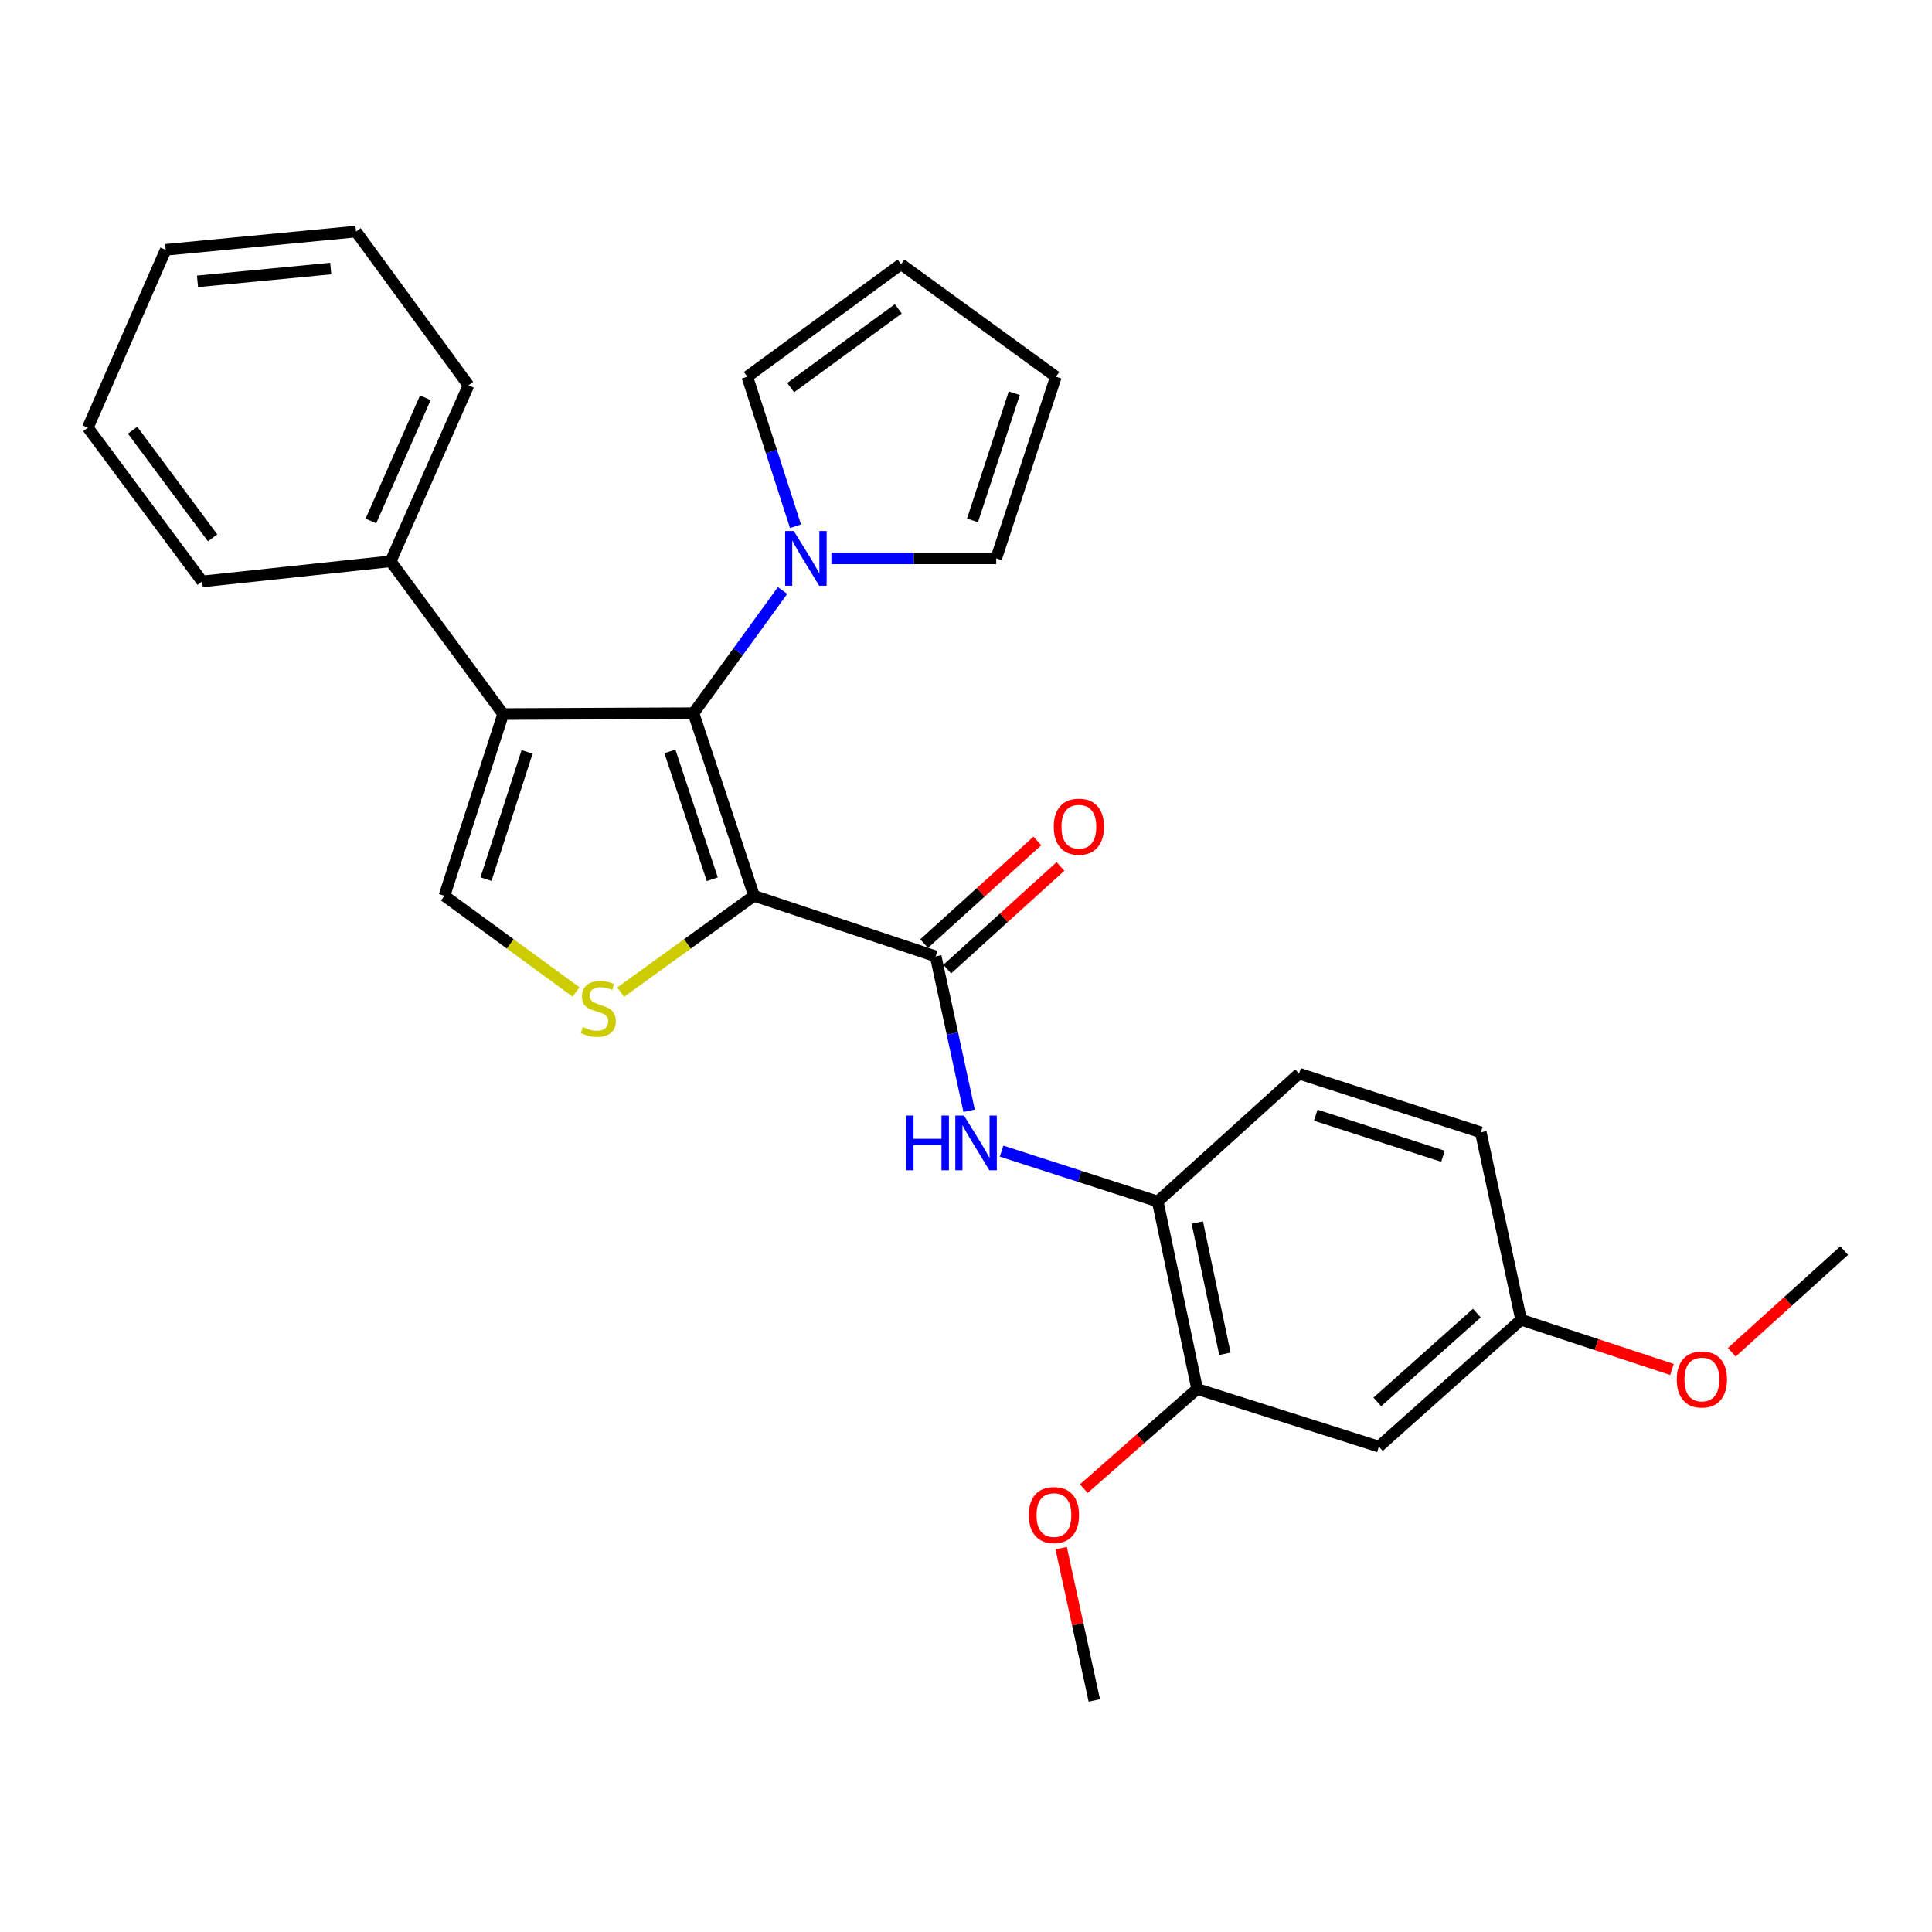 <?xml version='1.0' encoding='iso-8859-1'?>
<svg version='1.1' baseProfile='full'
              xmlns='http://www.w3.org/2000/svg'
                      xmlns:rdkit='http://www.rdkit.org/xml'
                      xmlns:xlink='http://www.w3.org/1999/xlink'
                  xml:space='preserve'
width='1000px' height='1000px' viewBox='0 0 1000 1000'>
<!-- END OF HEADER -->
<rect style='opacity:1.0;fill:#FFFFFF;stroke:none' width='1000' height='1000' x='0' y='0'> </rect>
<path class='bond-0' d='M 390.279,463.661 L 358.946,369.146' style='fill:none;fill-rule:evenodd;stroke:#000000;stroke-width:6px;stroke-linecap:butt;stroke-linejoin:miter;stroke-opacity:1' />
<path class='bond-0' d='M 368.675,455.087 L 346.742,388.927' style='fill:none;fill-rule:evenodd;stroke:#000000;stroke-width:6px;stroke-linecap:butt;stroke-linejoin:miter;stroke-opacity:1' />
<path class='bond-2' d='M 390.279,463.661 L 355.765,488.595' style='fill:none;fill-rule:evenodd;stroke:#000000;stroke-width:6px;stroke-linecap:butt;stroke-linejoin:miter;stroke-opacity:1' />
<path class='bond-2' d='M 355.765,488.595 L 321.251,513.529' style='fill:none;fill-rule:evenodd;stroke:#CCCC00;stroke-width:6px;stroke-linecap:butt;stroke-linejoin:miter;stroke-opacity:1' />
<path class='bond-3' d='M 390.279,463.661 L 484.309,495.014' style='fill:none;fill-rule:evenodd;stroke:#000000;stroke-width:6px;stroke-linecap:butt;stroke-linejoin:miter;stroke-opacity:1' />
<path class='bond-1' d='M 358.946,369.146 L 260.424,369.601' style='fill:none;fill-rule:evenodd;stroke:#000000;stroke-width:6px;stroke-linecap:butt;stroke-linejoin:miter;stroke-opacity:1' />
<path class='bond-5' d='M 358.946,369.146 L 381.995,337.395' style='fill:none;fill-rule:evenodd;stroke:#000000;stroke-width:6px;stroke-linecap:butt;stroke-linejoin:miter;stroke-opacity:1' />
<path class='bond-5' d='M 381.995,337.395 L 405.044,305.643' style='fill:none;fill-rule:evenodd;stroke:#0000FF;stroke-width:6px;stroke-linecap:butt;stroke-linejoin:miter;stroke-opacity:1' />
<path class='bond-10' d='M 260.424,369.601 L 202.2,290.521' style='fill:none;fill-rule:evenodd;stroke:#000000;stroke-width:6px;stroke-linecap:butt;stroke-linejoin:miter;stroke-opacity:1' />
<path class='bond-28' d='M 260.424,369.601 L 230.041,463.661' style='fill:none;fill-rule:evenodd;stroke:#000000;stroke-width:6px;stroke-linecap:butt;stroke-linejoin:miter;stroke-opacity:1' />
<path class='bond-28' d='M 272.813,389.184 L 251.545,455.026' style='fill:none;fill-rule:evenodd;stroke:#000000;stroke-width:6px;stroke-linecap:butt;stroke-linejoin:miter;stroke-opacity:1' />
<path class='bond-4' d='M 298.139,513.444 L 264.09,488.552' style='fill:none;fill-rule:evenodd;stroke:#CCCC00;stroke-width:6px;stroke-linecap:butt;stroke-linejoin:miter;stroke-opacity:1' />
<path class='bond-4' d='M 264.09,488.552 L 230.041,463.661' style='fill:none;fill-rule:evenodd;stroke:#000000;stroke-width:6px;stroke-linecap:butt;stroke-linejoin:miter;stroke-opacity:1' />
<path class='bond-6' d='M 484.309,495.014 L 492.961,534.975' style='fill:none;fill-rule:evenodd;stroke:#000000;stroke-width:6px;stroke-linecap:butt;stroke-linejoin:miter;stroke-opacity:1' />
<path class='bond-6' d='M 492.961,534.975 L 501.613,574.936' style='fill:none;fill-rule:evenodd;stroke:#0000FF;stroke-width:6px;stroke-linecap:butt;stroke-linejoin:miter;stroke-opacity:1' />
<path class='bond-13' d='M 490.289,501.611 L 519.595,475.043' style='fill:none;fill-rule:evenodd;stroke:#000000;stroke-width:6px;stroke-linecap:butt;stroke-linejoin:miter;stroke-opacity:1' />
<path class='bond-13' d='M 519.595,475.043 L 548.902,448.475' style='fill:none;fill-rule:evenodd;stroke:#FF0000;stroke-width:6px;stroke-linecap:butt;stroke-linejoin:miter;stroke-opacity:1' />
<path class='bond-13' d='M 478.328,488.417 L 507.634,461.849' style='fill:none;fill-rule:evenodd;stroke:#000000;stroke-width:6px;stroke-linecap:butt;stroke-linejoin:miter;stroke-opacity:1' />
<path class='bond-13' d='M 507.634,461.849 L 536.941,435.281' style='fill:none;fill-rule:evenodd;stroke:#FF0000;stroke-width:6px;stroke-linecap:butt;stroke-linejoin:miter;stroke-opacity:1' />
<path class='bond-11' d='M 411.755,272.378 L 399.271,233.683' style='fill:none;fill-rule:evenodd;stroke:#0000FF;stroke-width:6px;stroke-linecap:butt;stroke-linejoin:miter;stroke-opacity:1' />
<path class='bond-11' d='M 399.271,233.683 L 386.787,194.988' style='fill:none;fill-rule:evenodd;stroke:#000000;stroke-width:6px;stroke-linecap:butt;stroke-linejoin:miter;stroke-opacity:1' />
<path class='bond-12' d='M 430.324,289.007 L 472.983,289.007' style='fill:none;fill-rule:evenodd;stroke:#0000FF;stroke-width:6px;stroke-linecap:butt;stroke-linejoin:miter;stroke-opacity:1' />
<path class='bond-12' d='M 472.983,289.007 L 515.642,289.007' style='fill:none;fill-rule:evenodd;stroke:#000000;stroke-width:6px;stroke-linecap:butt;stroke-linejoin:miter;stroke-opacity:1' />
<path class='bond-7' d='M 518.424,595.827 L 558.829,608.858' style='fill:none;fill-rule:evenodd;stroke:#0000FF;stroke-width:6px;stroke-linecap:butt;stroke-linejoin:miter;stroke-opacity:1' />
<path class='bond-7' d='M 558.829,608.858 L 599.234,621.89' style='fill:none;fill-rule:evenodd;stroke:#000000;stroke-width:6px;stroke-linecap:butt;stroke-linejoin:miter;stroke-opacity:1' />
<path class='bond-8' d='M 599.234,621.89 L 619.634,718.947' style='fill:none;fill-rule:evenodd;stroke:#000000;stroke-width:6px;stroke-linecap:butt;stroke-linejoin:miter;stroke-opacity:1' />
<path class='bond-8' d='M 619.722,632.786 L 634.002,700.725' style='fill:none;fill-rule:evenodd;stroke:#000000;stroke-width:6px;stroke-linecap:butt;stroke-linejoin:miter;stroke-opacity:1' />
<path class='bond-16' d='M 599.234,621.89 L 672.397,555.721' style='fill:none;fill-rule:evenodd;stroke:#000000;stroke-width:6px;stroke-linecap:butt;stroke-linejoin:miter;stroke-opacity:1' />
<path class='bond-9' d='M 619.634,718.947 L 713.713,748.767' style='fill:none;fill-rule:evenodd;stroke:#000000;stroke-width:6px;stroke-linecap:butt;stroke-linejoin:miter;stroke-opacity:1' />
<path class='bond-19' d='M 619.634,718.947 L 590.306,744.729' style='fill:none;fill-rule:evenodd;stroke:#000000;stroke-width:6px;stroke-linecap:butt;stroke-linejoin:miter;stroke-opacity:1' />
<path class='bond-19' d='M 590.306,744.729 L 560.978,770.51' style='fill:none;fill-rule:evenodd;stroke:#FF0000;stroke-width:6px;stroke-linecap:butt;stroke-linejoin:miter;stroke-opacity:1' />
<path class='bond-30' d='M 713.713,748.767 L 787.322,683.102' style='fill:none;fill-rule:evenodd;stroke:#000000;stroke-width:6px;stroke-linecap:butt;stroke-linejoin:miter;stroke-opacity:1' />
<path class='bond-30' d='M 712.9,725.628 L 764.426,679.663' style='fill:none;fill-rule:evenodd;stroke:#000000;stroke-width:6px;stroke-linecap:butt;stroke-linejoin:miter;stroke-opacity:1' />
<path class='bond-21' d='M 202.2,290.521 L 242.497,199.44' style='fill:none;fill-rule:evenodd;stroke:#000000;stroke-width:6px;stroke-linecap:butt;stroke-linejoin:miter;stroke-opacity:1' />
<path class='bond-21' d='M 191.959,269.654 L 220.167,205.897' style='fill:none;fill-rule:evenodd;stroke:#000000;stroke-width:6px;stroke-linecap:butt;stroke-linejoin:miter;stroke-opacity:1' />
<path class='bond-22' d='M 202.2,290.521 L 104.639,300.949' style='fill:none;fill-rule:evenodd;stroke:#000000;stroke-width:6px;stroke-linecap:butt;stroke-linejoin:miter;stroke-opacity:1' />
<path class='bond-14' d='M 386.787,194.988 L 466.381,136.753' style='fill:none;fill-rule:evenodd;stroke:#000000;stroke-width:6px;stroke-linecap:butt;stroke-linejoin:miter;stroke-opacity:1' />
<path class='bond-14' d='M 409.241,200.625 L 464.958,159.861' style='fill:none;fill-rule:evenodd;stroke:#000000;stroke-width:6px;stroke-linecap:butt;stroke-linejoin:miter;stroke-opacity:1' />
<path class='bond-15' d='M 515.642,289.007 L 546.53,194.988' style='fill:none;fill-rule:evenodd;stroke:#000000;stroke-width:6px;stroke-linecap:butt;stroke-linejoin:miter;stroke-opacity:1' />
<path class='bond-15' d='M 503.356,269.346 L 524.978,203.532' style='fill:none;fill-rule:evenodd;stroke:#000000;stroke-width:6px;stroke-linecap:butt;stroke-linejoin:miter;stroke-opacity:1' />
<path class='bond-29' d='M 466.381,136.753 L 546.53,194.988' style='fill:none;fill-rule:evenodd;stroke:#000000;stroke-width:6px;stroke-linecap:butt;stroke-linejoin:miter;stroke-opacity:1' />
<path class='bond-18' d='M 672.397,555.721 L 766.467,586.095' style='fill:none;fill-rule:evenodd;stroke:#000000;stroke-width:6px;stroke-linecap:butt;stroke-linejoin:miter;stroke-opacity:1' />
<path class='bond-18' d='M 681.036,577.224 L 746.884,598.486' style='fill:none;fill-rule:evenodd;stroke:#000000;stroke-width:6px;stroke-linecap:butt;stroke-linejoin:miter;stroke-opacity:1' />
<path class='bond-17' d='M 787.322,683.102 L 766.467,586.095' style='fill:none;fill-rule:evenodd;stroke:#000000;stroke-width:6px;stroke-linecap:butt;stroke-linejoin:miter;stroke-opacity:1' />
<path class='bond-20' d='M 787.322,683.102 L 826.373,695.973' style='fill:none;fill-rule:evenodd;stroke:#000000;stroke-width:6px;stroke-linecap:butt;stroke-linejoin:miter;stroke-opacity:1' />
<path class='bond-20' d='M 826.373,695.973 L 865.424,708.844' style='fill:none;fill-rule:evenodd;stroke:#FF0000;stroke-width:6px;stroke-linecap:butt;stroke-linejoin:miter;stroke-opacity:1' />
<path class='bond-23' d='M 549.259,801.324 L 557.838,840.735' style='fill:none;fill-rule:evenodd;stroke:#FF0000;stroke-width:6px;stroke-linecap:butt;stroke-linejoin:miter;stroke-opacity:1' />
<path class='bond-23' d='M 557.838,840.735 L 566.416,880.145' style='fill:none;fill-rule:evenodd;stroke:#000000;stroke-width:6px;stroke-linecap:butt;stroke-linejoin:miter;stroke-opacity:1' />
<path class='bond-24' d='M 896.37,699.934 L 925.458,673.621' style='fill:none;fill-rule:evenodd;stroke:#FF0000;stroke-width:6px;stroke-linecap:butt;stroke-linejoin:miter;stroke-opacity:1' />
<path class='bond-24' d='M 925.458,673.621 L 954.545,647.307' style='fill:none;fill-rule:evenodd;stroke:#000000;stroke-width:6px;stroke-linecap:butt;stroke-linejoin:miter;stroke-opacity:1' />
<path class='bond-26' d='M 242.497,199.44 L 184.273,119.855' style='fill:none;fill-rule:evenodd;stroke:#000000;stroke-width:6px;stroke-linecap:butt;stroke-linejoin:miter;stroke-opacity:1' />
<path class='bond-25' d='M 104.639,300.949 L 45.455,221.364' style='fill:none;fill-rule:evenodd;stroke:#000000;stroke-width:6px;stroke-linecap:butt;stroke-linejoin:miter;stroke-opacity:1' />
<path class='bond-25' d='M 110.051,278.384 L 68.622,222.675' style='fill:none;fill-rule:evenodd;stroke:#000000;stroke-width:6px;stroke-linecap:butt;stroke-linejoin:miter;stroke-opacity:1' />
<path class='bond-27' d='M 45.455,221.364 L 85.751,129.313' style='fill:none;fill-rule:evenodd;stroke:#000000;stroke-width:6px;stroke-linecap:butt;stroke-linejoin:miter;stroke-opacity:1' />
<path class='bond-31' d='M 184.273,119.855 L 85.751,129.313' style='fill:none;fill-rule:evenodd;stroke:#000000;stroke-width:6px;stroke-linecap:butt;stroke-linejoin:miter;stroke-opacity:1' />
<path class='bond-31' d='M 171.196,139.001 L 102.232,145.622' style='fill:none;fill-rule:evenodd;stroke:#000000;stroke-width:6px;stroke-linecap:butt;stroke-linejoin:miter;stroke-opacity:1' />
<path  class='atom-3' d='M 301.685 531.605
Q 302.005 531.725, 303.325 532.285
Q 304.645 532.845, 306.085 533.205
Q 307.565 533.525, 309.005 533.525
Q 311.685 533.525, 313.245 532.245
Q 314.805 530.925, 314.805 528.645
Q 314.805 527.085, 314.005 526.125
Q 313.245 525.165, 312.045 524.645
Q 310.845 524.125, 308.845 523.525
Q 306.325 522.765, 304.805 522.045
Q 303.325 521.325, 302.245 519.805
Q 301.205 518.285, 301.205 515.725
Q 301.205 512.165, 303.605 509.965
Q 306.045 507.765, 310.845 507.765
Q 314.125 507.765, 317.845 509.325
L 316.925 512.405
Q 313.525 511.005, 310.965 511.005
Q 308.205 511.005, 306.685 512.165
Q 305.165 513.285, 305.205 515.245
Q 305.205 516.765, 305.965 517.685
Q 306.765 518.605, 307.885 519.125
Q 309.045 519.645, 310.965 520.245
Q 313.525 521.045, 315.045 521.845
Q 316.565 522.645, 317.645 524.285
Q 318.765 525.885, 318.765 528.645
Q 318.765 532.565, 316.125 534.685
Q 313.525 536.765, 309.165 536.765
Q 306.645 536.765, 304.725 536.205
Q 302.845 535.685, 300.605 534.765
L 301.685 531.605
' fill='#CCCC00'/>
<path  class='atom-6' d='M 410.861 274.847
L 420.141 289.847
Q 421.061 291.327, 422.541 294.007
Q 424.021 296.687, 424.101 296.847
L 424.101 274.847
L 427.861 274.847
L 427.861 303.167
L 423.981 303.167
L 414.021 286.767
Q 412.861 284.847, 411.621 282.647
Q 410.421 280.447, 410.061 279.767
L 410.061 303.167
L 406.381 303.167
L 406.381 274.847
L 410.861 274.847
' fill='#0000FF'/>
<path  class='atom-7' d='M 468.994 577.406
L 472.834 577.406
L 472.834 589.446
L 487.314 589.446
L 487.314 577.406
L 491.154 577.406
L 491.154 605.726
L 487.314 605.726
L 487.314 592.646
L 472.834 592.646
L 472.834 605.726
L 468.994 605.726
L 468.994 577.406
' fill='#0000FF'/>
<path  class='atom-7' d='M 498.954 577.406
L 508.234 592.406
Q 509.154 593.886, 510.634 596.566
Q 512.114 599.246, 512.194 599.406
L 512.194 577.406
L 515.954 577.406
L 515.954 605.726
L 512.074 605.726
L 502.114 589.326
Q 500.954 587.406, 499.714 585.206
Q 498.514 583.006, 498.154 582.326
L 498.154 605.726
L 494.474 605.726
L 494.474 577.406
L 498.954 577.406
' fill='#0000FF'/>
<path  class='atom-14' d='M 545.422 427.906
Q 545.422 421.106, 548.782 417.306
Q 552.142 413.506, 558.422 413.506
Q 564.702 413.506, 568.062 417.306
Q 571.422 421.106, 571.422 427.906
Q 571.422 434.786, 568.022 438.706
Q 564.622 442.586, 558.422 442.586
Q 552.182 442.586, 548.782 438.706
Q 545.422 434.826, 545.422 427.906
M 558.422 439.386
Q 562.742 439.386, 565.062 436.506
Q 567.422 433.586, 567.422 427.906
Q 567.422 422.346, 565.062 419.546
Q 562.742 416.706, 558.422 416.706
Q 554.102 416.706, 551.742 419.506
Q 549.422 422.306, 549.422 427.906
Q 549.422 433.626, 551.742 436.506
Q 554.102 439.386, 558.422 439.386
' fill='#FF0000'/>
<path  class='atom-20' d='M 532.511 784.187
Q 532.511 777.387, 535.871 773.587
Q 539.231 769.787, 545.511 769.787
Q 551.791 769.787, 555.151 773.587
Q 558.511 777.387, 558.511 784.187
Q 558.511 791.067, 555.111 794.987
Q 551.711 798.867, 545.511 798.867
Q 539.271 798.867, 535.871 794.987
Q 532.511 791.107, 532.511 784.187
M 545.511 795.667
Q 549.831 795.667, 552.151 792.787
Q 554.511 789.867, 554.511 784.187
Q 554.511 778.627, 552.151 775.827
Q 549.831 772.987, 545.511 772.987
Q 541.191 772.987, 538.831 775.787
Q 536.511 778.587, 536.511 784.187
Q 536.511 789.907, 538.831 792.787
Q 541.191 795.667, 545.511 795.667
' fill='#FF0000'/>
<path  class='atom-21' d='M 867.887 714.021
Q 867.887 707.221, 871.247 703.421
Q 874.607 699.621, 880.887 699.621
Q 887.167 699.621, 890.527 703.421
Q 893.887 707.221, 893.887 714.021
Q 893.887 720.901, 890.487 724.821
Q 887.087 728.701, 880.887 728.701
Q 874.647 728.701, 871.247 724.821
Q 867.887 720.941, 867.887 714.021
M 880.887 725.501
Q 885.207 725.501, 887.527 722.621
Q 889.887 719.701, 889.887 714.021
Q 889.887 708.461, 887.527 705.661
Q 885.207 702.821, 880.887 702.821
Q 876.567 702.821, 874.207 705.621
Q 871.887 708.421, 871.887 714.021
Q 871.887 719.741, 874.207 722.621
Q 876.567 725.501, 880.887 725.501
' fill='#FF0000'/>
</svg>
